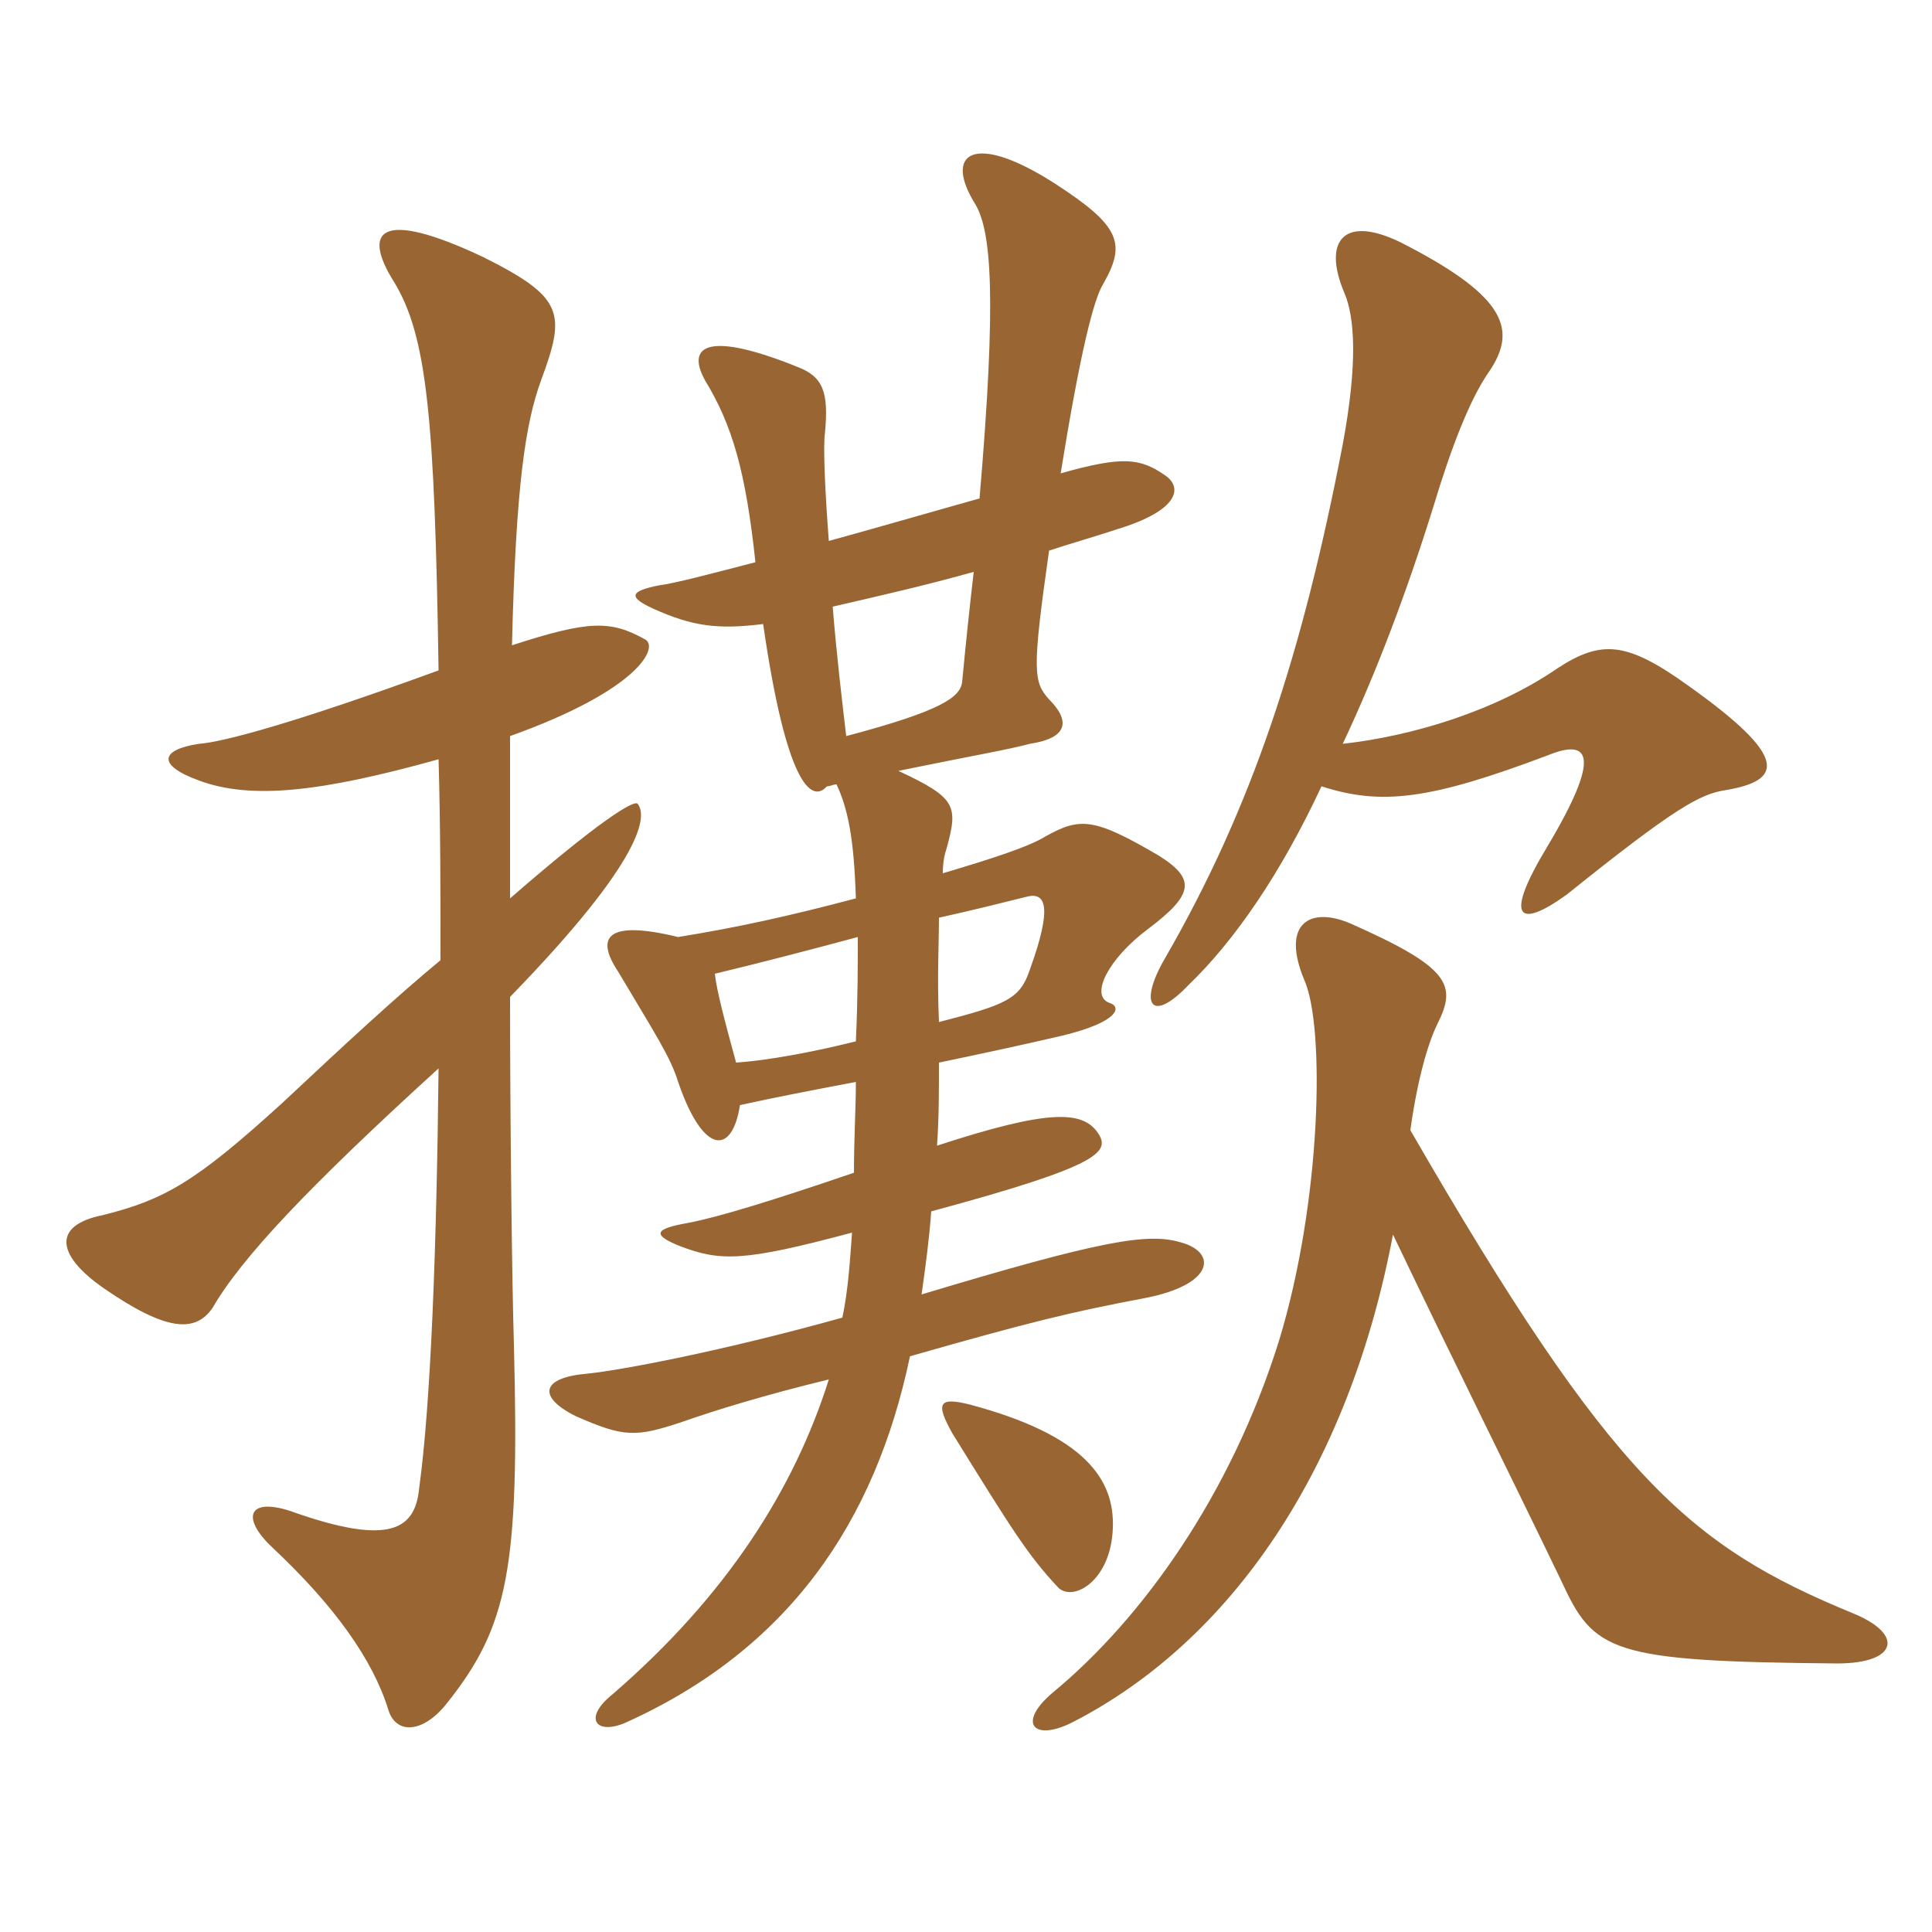 <svg xmlns="http://www.w3.org/2000/svg" xmlns:xlink="http://www.w3.org/1999/xlink" width="150" height="150"><path fill="#996633" padding="10" d="M86.40 118.65C86.55 114.90 84.30 111.45 75.30 109.05C72.90 108.45 72.60 108.90 73.95 111.30C78.60 118.80 79.80 120.75 82.20 123.30C83.40 124.35 86.25 122.70 86.40 118.65ZM75.60 44.40C75.30 46.95 75 49.80 74.70 52.95C74.55 54.15 73.05 55.20 65.70 57.15C65.40 54.60 64.95 50.85 64.65 47.10C68.55 46.20 71.85 45.45 75.60 44.40ZM66.45 84C66.45 86.10 66.30 88.35 66.30 91.05C60.15 93.15 55.80 94.50 53.40 94.95C50.85 95.40 50.55 95.85 52.80 96.75C55.95 97.95 57.75 97.95 66.15 95.70C66 97.80 65.85 100.20 65.40 102.30C56.25 104.85 48.45 106.35 45.60 106.65C42 106.95 41.70 108.45 44.70 109.95C48.45 111.60 49.35 111.60 52.95 110.40C55.50 109.50 59.40 108.30 64.35 107.10C61.65 115.65 56.40 123.90 47.55 131.55C45.30 133.35 46.20 134.70 48.45 133.80C61.20 128.10 67.95 118.20 70.65 105.30C80.10 102.60 83.25 101.85 88.80 100.80C94.35 99.75 94.50 97.20 91.65 96.45C89.10 95.70 85.50 96.30 71.55 100.50C71.85 98.40 72.15 96.15 72.30 94.05C85.65 90.45 86.25 89.40 85.20 87.90C84 86.25 81.45 86.10 72.75 88.95C72.90 86.85 72.90 84.75 72.90 82.50C76.50 81.75 79.95 81 82.50 80.40C86.85 79.35 87.15 78.15 86.10 77.85C84.60 77.25 86.10 74.40 89.10 72.15C92.70 69.45 92.85 68.25 90 66.45C84.90 63.45 83.85 63.45 81.15 64.95C79.95 65.70 77.25 66.60 73.20 67.80C73.20 66.90 73.35 66.30 73.50 65.85C74.40 62.55 74.25 61.95 69.75 59.85C75.60 58.65 78.30 58.20 79.95 57.75C82.95 57.30 83.10 55.95 81.45 54.30C80.25 52.95 80.10 52.20 81.45 42.75C83.25 42.15 84.90 41.70 86.70 41.10C91.65 39.60 91.80 37.80 90.45 36.90C88.50 35.55 87.15 35.40 82.35 36.75C83.85 27.45 84.90 23.25 85.65 22.05C87.45 18.90 87 17.55 81.90 14.25C75.60 10.20 73.20 11.85 75.75 15.90C76.95 18 77.40 22.95 76.05 38.70C73.35 39.45 68.70 40.80 64.35 42C64.05 38.10 63.90 34.65 64.05 33.60C64.35 30.45 63.90 29.25 61.95 28.50C54.90 25.65 53.25 26.85 54.75 29.55C56.85 33 57.90 36.60 58.65 43.65C55.20 44.55 52.35 45.30 51.15 45.45C48.90 45.90 48.75 46.35 50.70 47.25C53.70 48.60 55.65 48.90 59.25 48.45C61.05 60.90 63 62.40 64.20 61.05C64.50 61.05 64.65 60.90 64.95 60.90C65.85 62.85 66.30 65.10 66.45 69.75C61.35 71.10 57.30 72 52.65 72.75C47.10 71.40 46.20 72.75 48 75.45C50.85 80.25 52.05 82.05 52.65 84C54.60 89.70 56.85 89.70 57.45 85.80C60.15 85.20 63.30 84.60 66.45 84ZM66.45 80.85C62.85 81.75 59.40 82.35 57.15 82.50C56.25 79.20 55.65 76.95 55.50 75.60C58.65 74.85 62.70 73.80 66.60 72.75C66.60 75 66.60 77.55 66.45 80.85ZM72.90 71.25C75.60 70.65 78 70.05 79.80 69.60C81.15 69.30 81.75 70.35 79.95 75.30C79.20 77.55 78.15 78 72.90 79.35C72.75 75.90 72.90 73.20 72.90 71.25ZM39.75 50.10C40.05 37.65 40.80 32.85 42 29.55C43.95 24.30 43.80 23.10 37.50 19.95C29.55 16.20 28.05 17.85 30.60 21.90C33.15 26.10 33.75 32.40 34.05 52.05C22.95 56.10 17.40 57.60 15.45 57.75C12.45 58.20 12.15 59.40 15.45 60.60C19.50 62.10 24.90 61.50 34.05 58.95C34.20 64.20 34.20 69.45 34.20 74.55C30.75 77.40 26.70 81.15 21.90 85.65C15.15 91.80 12.75 93.15 7.95 94.35C4.20 95.10 4.20 97.35 8.10 100.05C12.90 103.35 15.15 103.50 16.50 101.55C18.75 97.65 24 92.10 34.05 82.95C33.90 96.90 33.45 108.90 32.55 115.50C32.25 118.65 30.45 120.15 22.50 117.30C19.20 116.25 18.75 117.90 21.15 120.15C25.95 124.65 28.95 128.85 30.15 132.75C30.75 134.70 32.85 134.55 34.65 132.30C39.45 126.30 40.35 121.80 39.90 104.40C39.75 99.60 39.60 86.85 39.60 77.40C50.10 66.60 50.25 63.30 49.50 62.40C49.20 62.10 46.50 63.75 39.60 69.75C39.60 64.95 39.60 60.75 39.60 57.15C49.65 53.55 51.15 50.25 50.10 49.65C47.40 48.15 45.75 48.15 39.75 50.10ZM108.15 95.85C113.10 106.20 117.30 114.60 121.20 122.70C123.75 128.25 124.95 129 142.65 129.15C147.30 129.15 147.90 126.90 143.85 125.25C131.10 120 125.10 114.75 109.50 87.75C110.10 83.40 111 80.70 111.60 79.50C113.10 76.50 112.65 75.15 104.85 71.70C101.70 70.35 99.45 71.70 101.25 76.05C102.90 79.65 102.60 93.30 99.30 104.10C95.55 116.10 88.65 125.70 81.75 131.40C78.90 133.80 80.25 135.30 83.40 133.65C95.55 127.35 104.70 114.15 108.15 95.85ZM102.60 61.05C107.25 62.55 111 62.10 120.15 58.65C123.45 57.30 124.35 58.65 120.15 65.70C116.70 71.40 117.90 72.15 121.65 69.45C130.05 62.70 132 61.65 133.95 61.35C138.45 60.60 138.90 58.80 131.10 53.25C126.30 49.80 124.35 49.65 120.90 51.90C116.10 55.20 109.65 57.15 104.25 57.75C106.80 52.35 109.20 46.05 111.30 39.30C112.65 34.80 114.15 30.90 115.65 28.80C117.75 25.65 117 23.10 109.20 19.05C104.40 16.50 102.60 18.60 104.40 22.80C105.15 24.60 105.45 28.05 104.25 34.50C101.10 50.85 97.20 62.70 90.45 74.40C88.35 78 89.40 79.50 92.25 76.50C95.85 73.05 99.45 67.80 102.60 61.05Z"/></svg>